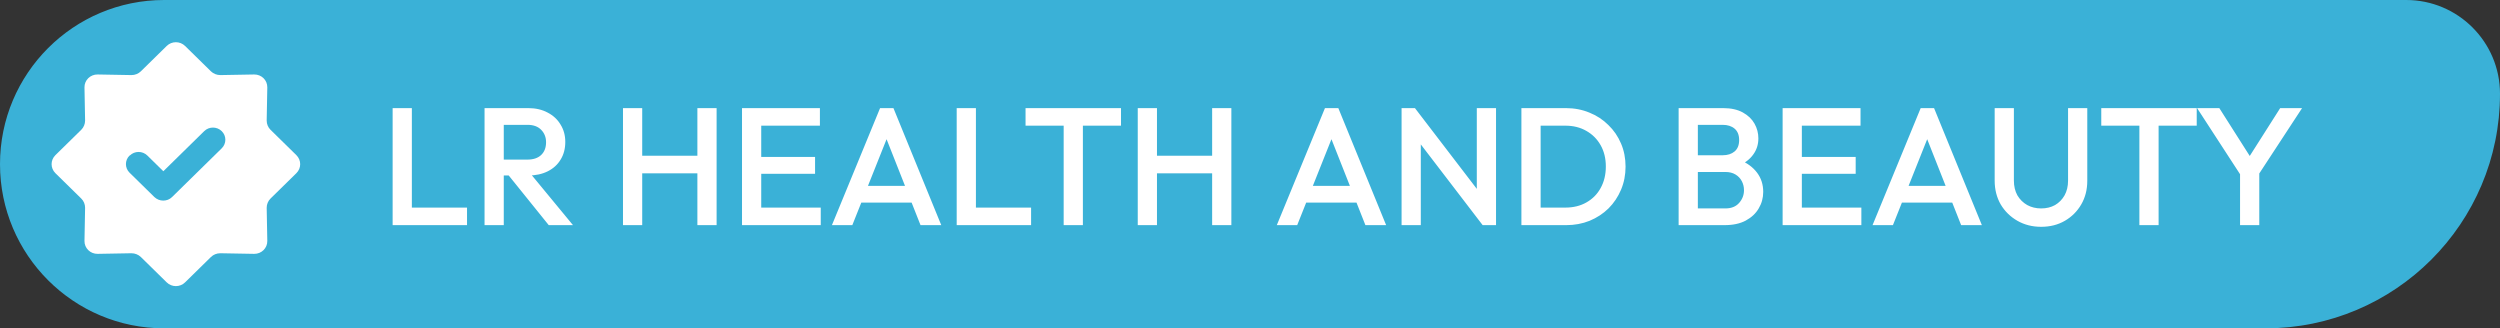 <svg width="533" height="70" viewBox="0 0 533 70" fill="none" xmlns="http://www.w3.org/2000/svg">
<rect x="0" y="0" width="533" height="70" fill="#333333" stroke="none"/>
<path d="M0 35C0 15.67 15.67 0 35 0H513C524.046 0 533 8.954 533 20V20C533 47.614 510.614 70 483 70H35C15.67 70 0 54.33 0 35V35Z" fill="#3AB1D7"/>
<path d="M17.322 42.327C17.852 42.846 18.143 43.548 18.143 44.301L18.011 51.368C17.984 52.901 19.255 54.148 20.817 54.122L28.02 53.992C28.762 53.992 29.503 54.278 30.033 54.797L35.541 60.201C36.626 61.266 38.374 61.266 39.459 60.201L44.967 54.797C45.497 54.278 46.212 53.992 46.98 53.992L54.182 54.122C55.745 54.148 57.016 52.901 56.989 51.368L56.857 44.301C56.857 43.574 57.148 42.846 57.678 42.327L63.186 36.923C64.271 35.857 64.271 34.143 63.186 33.077L57.678 27.674C57.148 27.154 56.857 26.452 56.857 25.699L56.989 18.632C57.016 17.099 55.745 15.852 54.182 15.878L46.98 16.008C46.238 16.008 45.497 15.723 44.967 15.203L39.459 9.799C38.374 8.734 36.626 8.734 35.541 9.799L30.033 15.203C29.503 15.723 28.788 16.008 28.02 16.008L20.817 15.878C19.255 15.852 17.984 17.099 18.011 18.632L18.143 25.699C18.143 26.426 17.852 27.154 17.322 27.674L11.814 33.077C10.729 34.143 10.729 35.857 11.814 36.923L17.322 42.327ZM27.676 33.155C28.709 32.142 30.377 32.142 31.41 33.155L34.825 36.507L43.538 27.959C44.57 26.946 46.238 26.946 47.271 27.959C48.304 28.973 48.304 30.609 47.271 31.622L36.679 42.015C36.15 42.534 35.487 42.768 34.799 42.768C34.111 42.768 33.449 42.508 32.919 42.015L27.623 36.819C26.59 35.805 26.59 34.169 27.623 33.155H27.676Z" fill="white"/>
<path d="M83.709 48V23.05H87.808V48H83.709ZM86.525 48V44.258H99.57V48H86.525ZM106.121 37.414V34.028H112.43C113.689 34.028 114.663 33.707 115.352 33.066C116.065 32.401 116.421 31.486 116.421 30.321C116.421 29.276 116.077 28.397 115.388 27.684C114.699 26.971 113.725 26.615 112.465 26.615H106.121V23.05H112.643C114.212 23.05 115.59 23.371 116.778 24.013C117.966 24.631 118.881 25.486 119.522 26.579C120.188 27.648 120.52 28.872 120.52 30.25C120.52 31.7 120.188 32.959 119.522 34.028C118.881 35.097 117.966 35.929 116.778 36.523C115.59 37.117 114.212 37.414 112.643 37.414H106.121ZM103.305 48V23.05H107.404V48H103.305ZM116.992 48L108.259 37.165L112.073 35.775L122.16 48H116.992ZM132.821 48V23.05H136.92V48H132.821ZM148.682 48V23.05H152.781V48H148.682ZM135.637 36.951V33.208H149.573V36.951H135.637ZM158.196 48V23.05H162.295V48H158.196ZM161.011 48V44.258H174.983V48H161.011ZM161.011 37.058V33.458H173.771V37.058H161.011ZM161.011 26.793V23.05H174.805V26.793H161.011ZM177.366 48L187.631 23.05H190.482L200.676 48H196.256L188.272 27.791H189.769L181.714 48H177.366ZM182.427 43.188V39.624H195.65V43.188H182.427ZM203.967 48V23.05H208.066V48H203.967ZM206.783 48V44.258H219.828V48H206.783ZM226.773 48V23.763H230.872V48H226.773ZM218.647 26.793V23.05H238.998V26.793H218.647ZM242.568 48V23.05H246.667V48H242.568ZM258.428 48V23.05H262.527V48H258.428ZM245.383 36.951V33.208H259.32V36.951H245.383ZM272.215 48L282.48 23.05H285.331L295.525 48H291.105L283.121 27.791H284.618L276.563 48H272.215ZM277.276 43.188V39.624H290.499V43.188H277.276ZM298.816 48V23.05H301.667L302.915 27.755V48H298.816ZM316.102 48L301.168 28.504L301.667 23.05L316.601 42.547L316.102 48ZM316.102 48L314.855 43.616V23.05H318.954V48H316.102ZM327.18 48V44.258H333.738C335.449 44.258 336.946 43.889 338.229 43.153C339.536 42.416 340.546 41.394 341.258 40.087C341.995 38.757 342.363 37.224 342.363 35.49C342.363 33.779 341.995 32.27 341.258 30.963C340.522 29.656 339.5 28.634 338.193 27.898C336.91 27.161 335.425 26.793 333.738 26.793H327.18V23.05H333.845C335.651 23.05 337.326 23.371 338.87 24.013C340.415 24.631 341.757 25.51 342.898 26.65C344.062 27.767 344.965 29.086 345.607 30.607C346.248 32.103 346.569 33.743 346.569 35.525C346.569 37.283 346.248 38.923 345.607 40.444C344.965 41.965 344.074 43.295 342.934 44.436C341.793 45.553 340.451 46.432 338.906 47.073C337.362 47.691 335.698 48 333.916 48H327.18ZM324.364 48V23.05H328.463V48H324.364ZM360.699 48V44.436H367.863C369.122 44.436 370.097 44.044 370.786 43.26C371.475 42.475 371.819 41.572 371.819 40.551C371.819 39.862 371.665 39.22 371.356 38.626C371.047 38.032 370.595 37.557 370.001 37.2C369.407 36.844 368.695 36.666 367.863 36.666H360.699V33.102H367.257C368.326 33.102 369.182 32.828 369.823 32.282C370.465 31.735 370.786 30.927 370.786 29.858C370.786 28.789 370.465 27.981 369.823 27.434C369.182 26.888 368.326 26.615 367.257 26.615H360.699V23.05H367.364C369.051 23.05 370.453 23.359 371.57 23.977C372.687 24.595 373.518 25.391 374.065 26.365C374.611 27.339 374.884 28.385 374.884 29.502C374.884 30.808 374.516 31.961 373.78 32.959C373.067 33.957 372.009 34.765 370.607 35.383L370.928 34.099C372.496 34.741 373.72 35.644 374.599 36.808C375.478 37.973 375.918 39.339 375.918 40.907C375.918 42.19 375.597 43.367 374.956 44.436C374.338 45.505 373.411 46.372 372.176 47.038C370.964 47.679 369.467 48 367.685 48H360.699ZM357.883 48V23.05H361.982V48H357.883ZM380.055 48V23.05H384.154V48H380.055ZM382.871 48V44.258H396.843V48H382.871ZM382.871 37.058V33.458H395.631V37.058H382.871ZM382.871 26.793V23.05H396.664V26.793H382.871ZM399.225 48L409.49 23.05H412.341L422.535 48H418.115L410.132 27.791H411.629L403.573 48H399.225ZM404.286 43.188V39.624H417.51V43.188H404.286ZM435.171 48.356C433.294 48.356 431.607 47.929 430.11 47.073C428.613 46.218 427.425 45.054 426.546 43.58C425.69 42.083 425.263 40.396 425.263 38.519V23.05H429.361V38.483C429.361 39.695 429.611 40.753 430.11 41.656C430.633 42.535 431.334 43.224 432.213 43.723C433.092 44.198 434.078 44.436 435.171 44.436C436.288 44.436 437.274 44.198 438.129 43.723C438.985 43.224 439.662 42.535 440.161 41.656C440.66 40.753 440.91 39.707 440.91 38.519V23.05H445.008V38.555C445.008 40.432 444.581 42.107 443.725 43.58C442.87 45.054 441.706 46.218 440.232 47.073C438.759 47.929 437.072 48.356 435.171 48.356ZM456.116 48V23.763H460.215V48H456.116ZM447.99 26.793V23.05H468.341V26.793H447.99ZM478.15 38.02L468.42 23.05H473.16L480.752 34.991H478.542L486.134 23.05H490.803L481.001 38.02H478.15ZM477.58 48V35.454H481.679V48H477.58Z" fill="white"/>
</svg>
